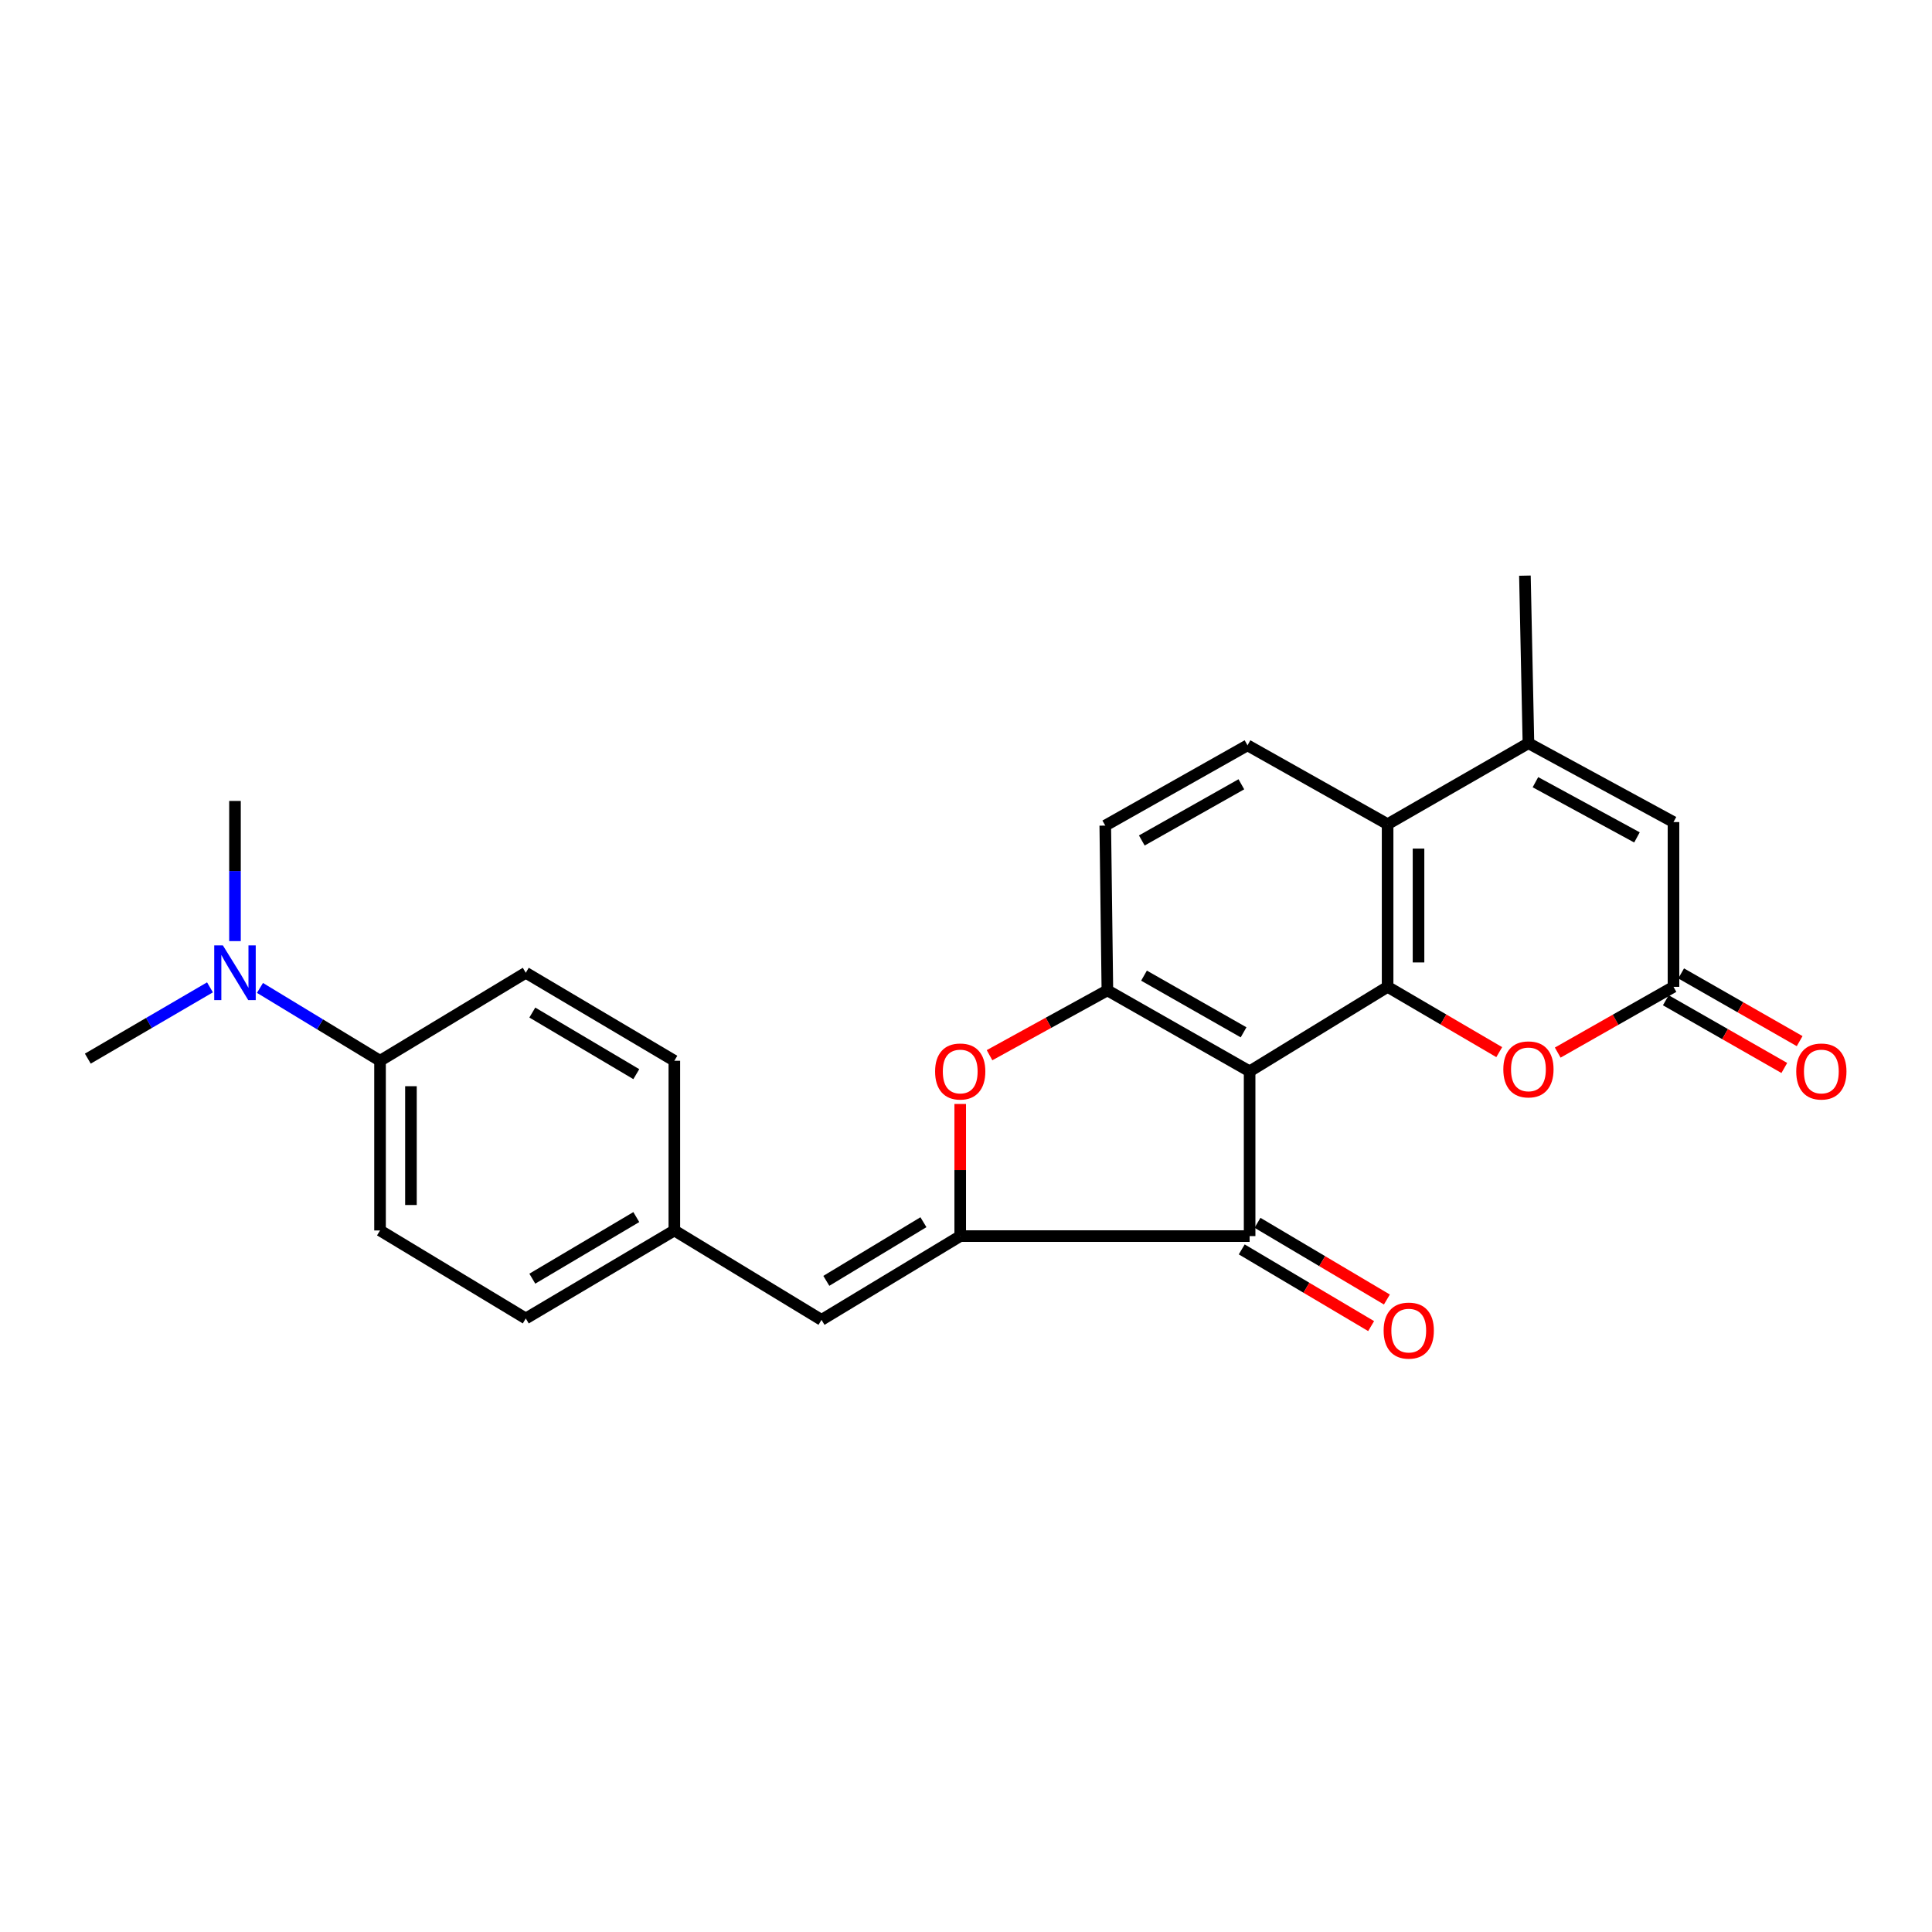 <?xml version='1.0' encoding='iso-8859-1'?>
<svg version='1.1' baseProfile='full'
              xmlns='http://www.w3.org/2000/svg'
                      xmlns:rdkit='http://www.rdkit.org/xml'
                      xmlns:xlink='http://www.w3.org/1999/xlink'
                  xml:space='preserve'
width='1000px' height='1000px' viewBox='0 0 1000 1000'>
<!-- END OF HEADER -->
<rect style='opacity:1.0;fill:#FFFFFF;stroke:none' width='1000' height='1000' x='0' y='0'> </rect>
<path class='bond-0' d='M 646.799,554.521 L 718.224,510.786' style='fill:none;fill-rule:evenodd;stroke:#000000;stroke-width:6px;stroke-linecap:butt;stroke-linejoin:miter;stroke-opacity:1' />
<path class='bond-2' d='M 646.799,554.521 L 646.799,639.804' style='fill:none;fill-rule:evenodd;stroke:#000000;stroke-width:6px;stroke-linecap:butt;stroke-linejoin:miter;stroke-opacity:1' />
<path class='bond-3' d='M 646.799,554.521 L 573.179,512.608' style='fill:none;fill-rule:evenodd;stroke:#000000;stroke-width:6px;stroke-linecap:butt;stroke-linejoin:miter;stroke-opacity:1' />
<path class='bond-3' d='M 643.672,534.329 L 592.138,504.99' style='fill:none;fill-rule:evenodd;stroke:#000000;stroke-width:6px;stroke-linecap:butt;stroke-linejoin:miter;stroke-opacity:1' />
<path class='bond-5' d='M 718.224,510.786 L 718.224,426.596' style='fill:none;fill-rule:evenodd;stroke:#000000;stroke-width:6px;stroke-linecap:butt;stroke-linejoin:miter;stroke-opacity:1' />
<path class='bond-5' d='M 734.224,498.158 L 734.224,439.225' style='fill:none;fill-rule:evenodd;stroke:#000000;stroke-width:6px;stroke-linecap:butt;stroke-linejoin:miter;stroke-opacity:1' />
<path class='bond-7' d='M 718.224,510.786 L 747.114,527.687' style='fill:none;fill-rule:evenodd;stroke:#000000;stroke-width:6px;stroke-linecap:butt;stroke-linejoin:miter;stroke-opacity:1' />
<path class='bond-7' d='M 747.114,527.687 L 776.004,544.587' style='fill:none;fill-rule:evenodd;stroke:#FF0000;stroke-width:6px;stroke-linecap:butt;stroke-linejoin:miter;stroke-opacity:1' />
<path class='bond-1' d='M 497.008,639.804 L 646.799,639.804' style='fill:none;fill-rule:evenodd;stroke:#000000;stroke-width:6px;stroke-linecap:butt;stroke-linejoin:miter;stroke-opacity:1' />
<path class='bond-10' d='M 497.008,639.804 L 425.21,683.165' style='fill:none;fill-rule:evenodd;stroke:#000000;stroke-width:6px;stroke-linecap:butt;stroke-linejoin:miter;stroke-opacity:1' />
<path class='bond-10' d='M 477.966,632.611 L 427.707,662.964' style='fill:none;fill-rule:evenodd;stroke:#000000;stroke-width:6px;stroke-linecap:butt;stroke-linejoin:miter;stroke-opacity:1' />
<path class='bond-25' d='M 497.008,639.804 L 497.008,605.608' style='fill:none;fill-rule:evenodd;stroke:#000000;stroke-width:6px;stroke-linecap:butt;stroke-linejoin:miter;stroke-opacity:1' />
<path class='bond-25' d='M 497.008,605.608 L 497.008,571.413' style='fill:none;fill-rule:evenodd;stroke:#FF0000;stroke-width:6px;stroke-linecap:butt;stroke-linejoin:miter;stroke-opacity:1' />
<path class='bond-13' d='M 642.72,646.686 L 676.206,666.537' style='fill:none;fill-rule:evenodd;stroke:#000000;stroke-width:6px;stroke-linecap:butt;stroke-linejoin:miter;stroke-opacity:1' />
<path class='bond-13' d='M 676.206,666.537 L 709.693,686.388' style='fill:none;fill-rule:evenodd;stroke:#FF0000;stroke-width:6px;stroke-linecap:butt;stroke-linejoin:miter;stroke-opacity:1' />
<path class='bond-13' d='M 650.879,632.922 L 684.366,652.773' style='fill:none;fill-rule:evenodd;stroke:#000000;stroke-width:6px;stroke-linecap:butt;stroke-linejoin:miter;stroke-opacity:1' />
<path class='bond-13' d='M 684.366,652.773 L 717.852,672.624' style='fill:none;fill-rule:evenodd;stroke:#FF0000;stroke-width:6px;stroke-linecap:butt;stroke-linejoin:miter;stroke-opacity:1' />
<path class='bond-4' d='M 573.179,512.608 L 542.68,529.39' style='fill:none;fill-rule:evenodd;stroke:#000000;stroke-width:6px;stroke-linecap:butt;stroke-linejoin:miter;stroke-opacity:1' />
<path class='bond-4' d='M 542.68,529.39 L 512.181,546.172' style='fill:none;fill-rule:evenodd;stroke:#FF0000;stroke-width:6px;stroke-linecap:butt;stroke-linejoin:miter;stroke-opacity:1' />
<path class='bond-12' d='M 573.179,512.608 L 572.086,427.325' style='fill:none;fill-rule:evenodd;stroke:#000000;stroke-width:6px;stroke-linecap:butt;stroke-linejoin:miter;stroke-opacity:1' />
<path class='bond-6' d='M 718.224,426.596 L 791.115,384.684' style='fill:none;fill-rule:evenodd;stroke:#000000;stroke-width:6px;stroke-linecap:butt;stroke-linejoin:miter;stroke-opacity:1' />
<path class='bond-26' d='M 718.224,426.596 L 645.706,385.777' style='fill:none;fill-rule:evenodd;stroke:#000000;stroke-width:6px;stroke-linecap:butt;stroke-linejoin:miter;stroke-opacity:1' />
<path class='bond-22' d='M 791.115,384.684 L 789.293,297.952' style='fill:none;fill-rule:evenodd;stroke:#000000;stroke-width:6px;stroke-linecap:butt;stroke-linejoin:miter;stroke-opacity:1' />
<path class='bond-27' d='M 791.115,384.684 L 866.193,425.503' style='fill:none;fill-rule:evenodd;stroke:#000000;stroke-width:6px;stroke-linecap:butt;stroke-linejoin:miter;stroke-opacity:1' />
<path class='bond-27' d='M 794.734,404.864 L 847.289,433.437' style='fill:none;fill-rule:evenodd;stroke:#000000;stroke-width:6px;stroke-linecap:butt;stroke-linejoin:miter;stroke-opacity:1' />
<path class='bond-8' d='M 806.274,544.818 L 836.234,527.802' style='fill:none;fill-rule:evenodd;stroke:#FF0000;stroke-width:6px;stroke-linecap:butt;stroke-linejoin:miter;stroke-opacity:1' />
<path class='bond-8' d='M 836.234,527.802 L 866.193,510.786' style='fill:none;fill-rule:evenodd;stroke:#000000;stroke-width:6px;stroke-linecap:butt;stroke-linejoin:miter;stroke-opacity:1' />
<path class='bond-9' d='M 866.193,510.786 L 866.193,425.503' style='fill:none;fill-rule:evenodd;stroke:#000000;stroke-width:6px;stroke-linecap:butt;stroke-linejoin:miter;stroke-opacity:1' />
<path class='bond-15' d='M 862.224,517.732 L 892.89,535.256' style='fill:none;fill-rule:evenodd;stroke:#000000;stroke-width:6px;stroke-linecap:butt;stroke-linejoin:miter;stroke-opacity:1' />
<path class='bond-15' d='M 892.89,535.256 L 923.556,552.779' style='fill:none;fill-rule:evenodd;stroke:#FF0000;stroke-width:6px;stroke-linecap:butt;stroke-linejoin:miter;stroke-opacity:1' />
<path class='bond-15' d='M 870.163,503.84 L 900.829,521.363' style='fill:none;fill-rule:evenodd;stroke:#000000;stroke-width:6px;stroke-linecap:butt;stroke-linejoin:miter;stroke-opacity:1' />
<path class='bond-15' d='M 900.829,521.363 L 931.495,538.887' style='fill:none;fill-rule:evenodd;stroke:#FF0000;stroke-width:6px;stroke-linecap:butt;stroke-linejoin:miter;stroke-opacity:1' />
<path class='bond-17' d='M 425.21,683.165 L 349.038,636.888' style='fill:none;fill-rule:evenodd;stroke:#000000;stroke-width:6px;stroke-linecap:butt;stroke-linejoin:miter;stroke-opacity:1' />
<path class='bond-11' d='M 645.706,385.777 L 572.086,427.325' style='fill:none;fill-rule:evenodd;stroke:#000000;stroke-width:6px;stroke-linecap:butt;stroke-linejoin:miter;stroke-opacity:1' />
<path class='bond-11' d='M 642.527,405.944 L 590.993,435.028' style='fill:none;fill-rule:evenodd;stroke:#000000;stroke-width:6px;stroke-linecap:butt;stroke-linejoin:miter;stroke-opacity:1' />
<path class='bond-14' d='M 196.704,549.045 L 196.704,636.888' style='fill:none;fill-rule:evenodd;stroke:#000000;stroke-width:6px;stroke-linecap:butt;stroke-linejoin:miter;stroke-opacity:1' />
<path class='bond-14' d='M 212.705,562.221 L 212.705,623.712' style='fill:none;fill-rule:evenodd;stroke:#000000;stroke-width:6px;stroke-linecap:butt;stroke-linejoin:miter;stroke-opacity:1' />
<path class='bond-16' d='M 196.704,549.045 L 165.633,530.195' style='fill:none;fill-rule:evenodd;stroke:#000000;stroke-width:6px;stroke-linecap:butt;stroke-linejoin:miter;stroke-opacity:1' />
<path class='bond-16' d='M 165.633,530.195 L 134.561,511.344' style='fill:none;fill-rule:evenodd;stroke:#0000FF;stroke-width:6px;stroke-linecap:butt;stroke-linejoin:miter;stroke-opacity:1' />
<path class='bond-28' d='M 196.704,549.045 L 272.147,503.497' style='fill:none;fill-rule:evenodd;stroke:#000000;stroke-width:6px;stroke-linecap:butt;stroke-linejoin:miter;stroke-opacity:1' />
<path class='bond-23' d='M 108.681,511.052 L 77.068,529.502' style='fill:none;fill-rule:evenodd;stroke:#0000FF;stroke-width:6px;stroke-linecap:butt;stroke-linejoin:miter;stroke-opacity:1' />
<path class='bond-23' d='M 77.068,529.502 L 45.455,547.952' style='fill:none;fill-rule:evenodd;stroke:#000000;stroke-width:6px;stroke-linecap:butt;stroke-linejoin:miter;stroke-opacity:1' />
<path class='bond-24' d='M 121.626,487.114 L 121.626,450.842' style='fill:none;fill-rule:evenodd;stroke:#0000FF;stroke-width:6px;stroke-linecap:butt;stroke-linejoin:miter;stroke-opacity:1' />
<path class='bond-24' d='M 121.626,450.842 L 121.626,414.569' style='fill:none;fill-rule:evenodd;stroke:#000000;stroke-width:6px;stroke-linecap:butt;stroke-linejoin:miter;stroke-opacity:1' />
<path class='bond-20' d='M 349.038,636.888 L 349.038,549.045' style='fill:none;fill-rule:evenodd;stroke:#000000;stroke-width:6px;stroke-linecap:butt;stroke-linejoin:miter;stroke-opacity:1' />
<path class='bond-21' d='M 349.038,636.888 L 272.147,682.436' style='fill:none;fill-rule:evenodd;stroke:#000000;stroke-width:6px;stroke-linecap:butt;stroke-linejoin:miter;stroke-opacity:1' />
<path class='bond-21' d='M 329.35,629.954 L 275.526,661.837' style='fill:none;fill-rule:evenodd;stroke:#000000;stroke-width:6px;stroke-linecap:butt;stroke-linejoin:miter;stroke-opacity:1' />
<path class='bond-18' d='M 272.147,503.497 L 349.038,549.045' style='fill:none;fill-rule:evenodd;stroke:#000000;stroke-width:6px;stroke-linecap:butt;stroke-linejoin:miter;stroke-opacity:1' />
<path class='bond-18' d='M 275.526,524.096 L 329.35,555.979' style='fill:none;fill-rule:evenodd;stroke:#000000;stroke-width:6px;stroke-linecap:butt;stroke-linejoin:miter;stroke-opacity:1' />
<path class='bond-19' d='M 196.704,636.888 L 272.147,682.436' style='fill:none;fill-rule:evenodd;stroke:#000000;stroke-width:6px;stroke-linecap:butt;stroke-linejoin:miter;stroke-opacity:1' />
<path  class='atom-5' d='M 484.008 554.601
Q 484.008 547.801, 487.368 544.001
Q 490.728 540.201, 497.008 540.201
Q 503.288 540.201, 506.648 544.001
Q 510.008 547.801, 510.008 554.601
Q 510.008 561.481, 506.608 565.401
Q 503.208 569.281, 497.008 569.281
Q 490.768 569.281, 487.368 565.401
Q 484.008 561.521, 484.008 554.601
M 497.008 566.081
Q 501.328 566.081, 503.648 563.201
Q 506.008 560.281, 506.008 554.601
Q 506.008 549.041, 503.648 546.241
Q 501.328 543.401, 497.008 543.401
Q 492.688 543.401, 490.328 546.201
Q 488.008 549.001, 488.008 554.601
Q 488.008 560.321, 490.328 563.201
Q 492.688 566.081, 497.008 566.081
' fill='#FF0000'/>
<path  class='atom-8' d='M 778.115 553.507
Q 778.115 546.707, 781.475 542.907
Q 784.835 539.107, 791.115 539.107
Q 797.395 539.107, 800.755 542.907
Q 804.115 546.707, 804.115 553.507
Q 804.115 560.387, 800.715 564.307
Q 797.315 568.187, 791.115 568.187
Q 784.875 568.187, 781.475 564.307
Q 778.115 560.427, 778.115 553.507
M 791.115 564.987
Q 795.435 564.987, 797.755 562.107
Q 800.115 559.187, 800.115 553.507
Q 800.115 547.947, 797.755 545.147
Q 795.435 542.307, 791.115 542.307
Q 786.795 542.307, 784.435 545.107
Q 782.115 547.907, 782.115 553.507
Q 782.115 559.227, 784.435 562.107
Q 786.795 564.987, 791.115 564.987
' fill='#FF0000'/>
<path  class='atom-14' d='M 716.166 688.712
Q 716.166 681.912, 719.526 678.112
Q 722.886 674.312, 729.166 674.312
Q 735.446 674.312, 738.806 678.112
Q 742.166 681.912, 742.166 688.712
Q 742.166 695.592, 738.766 699.512
Q 735.366 703.392, 729.166 703.392
Q 722.926 703.392, 719.526 699.512
Q 716.166 695.632, 716.166 688.712
M 729.166 700.192
Q 733.486 700.192, 735.806 697.312
Q 738.166 694.392, 738.166 688.712
Q 738.166 683.152, 735.806 680.352
Q 733.486 677.512, 729.166 677.512
Q 724.846 677.512, 722.486 680.312
Q 720.166 683.112, 720.166 688.712
Q 720.166 694.432, 722.486 697.312
Q 724.846 700.192, 729.166 700.192
' fill='#FF0000'/>
<path  class='atom-16' d='M 929.729 554.601
Q 929.729 547.801, 933.089 544.001
Q 936.449 540.201, 942.729 540.201
Q 949.009 540.201, 952.369 544.001
Q 955.729 547.801, 955.729 554.601
Q 955.729 561.481, 952.329 565.401
Q 948.929 569.281, 942.729 569.281
Q 936.489 569.281, 933.089 565.401
Q 929.729 561.521, 929.729 554.601
M 942.729 566.081
Q 947.049 566.081, 949.369 563.201
Q 951.729 560.281, 951.729 554.601
Q 951.729 549.041, 949.369 546.241
Q 947.049 543.401, 942.729 543.401
Q 938.409 543.401, 936.049 546.201
Q 933.729 549.001, 933.729 554.601
Q 933.729 560.321, 936.049 563.201
Q 938.409 566.081, 942.729 566.081
' fill='#FF0000'/>
<path  class='atom-17' d='M 115.366 489.337
L 124.646 504.337
Q 125.566 505.817, 127.046 508.497
Q 128.526 511.177, 128.606 511.337
L 128.606 489.337
L 132.366 489.337
L 132.366 517.657
L 128.486 517.657
L 118.526 501.257
Q 117.366 499.337, 116.126 497.137
Q 114.926 494.937, 114.566 494.257
L 114.566 517.657
L 110.886 517.657
L 110.886 489.337
L 115.366 489.337
' fill='#0000FF'/>
</svg>
